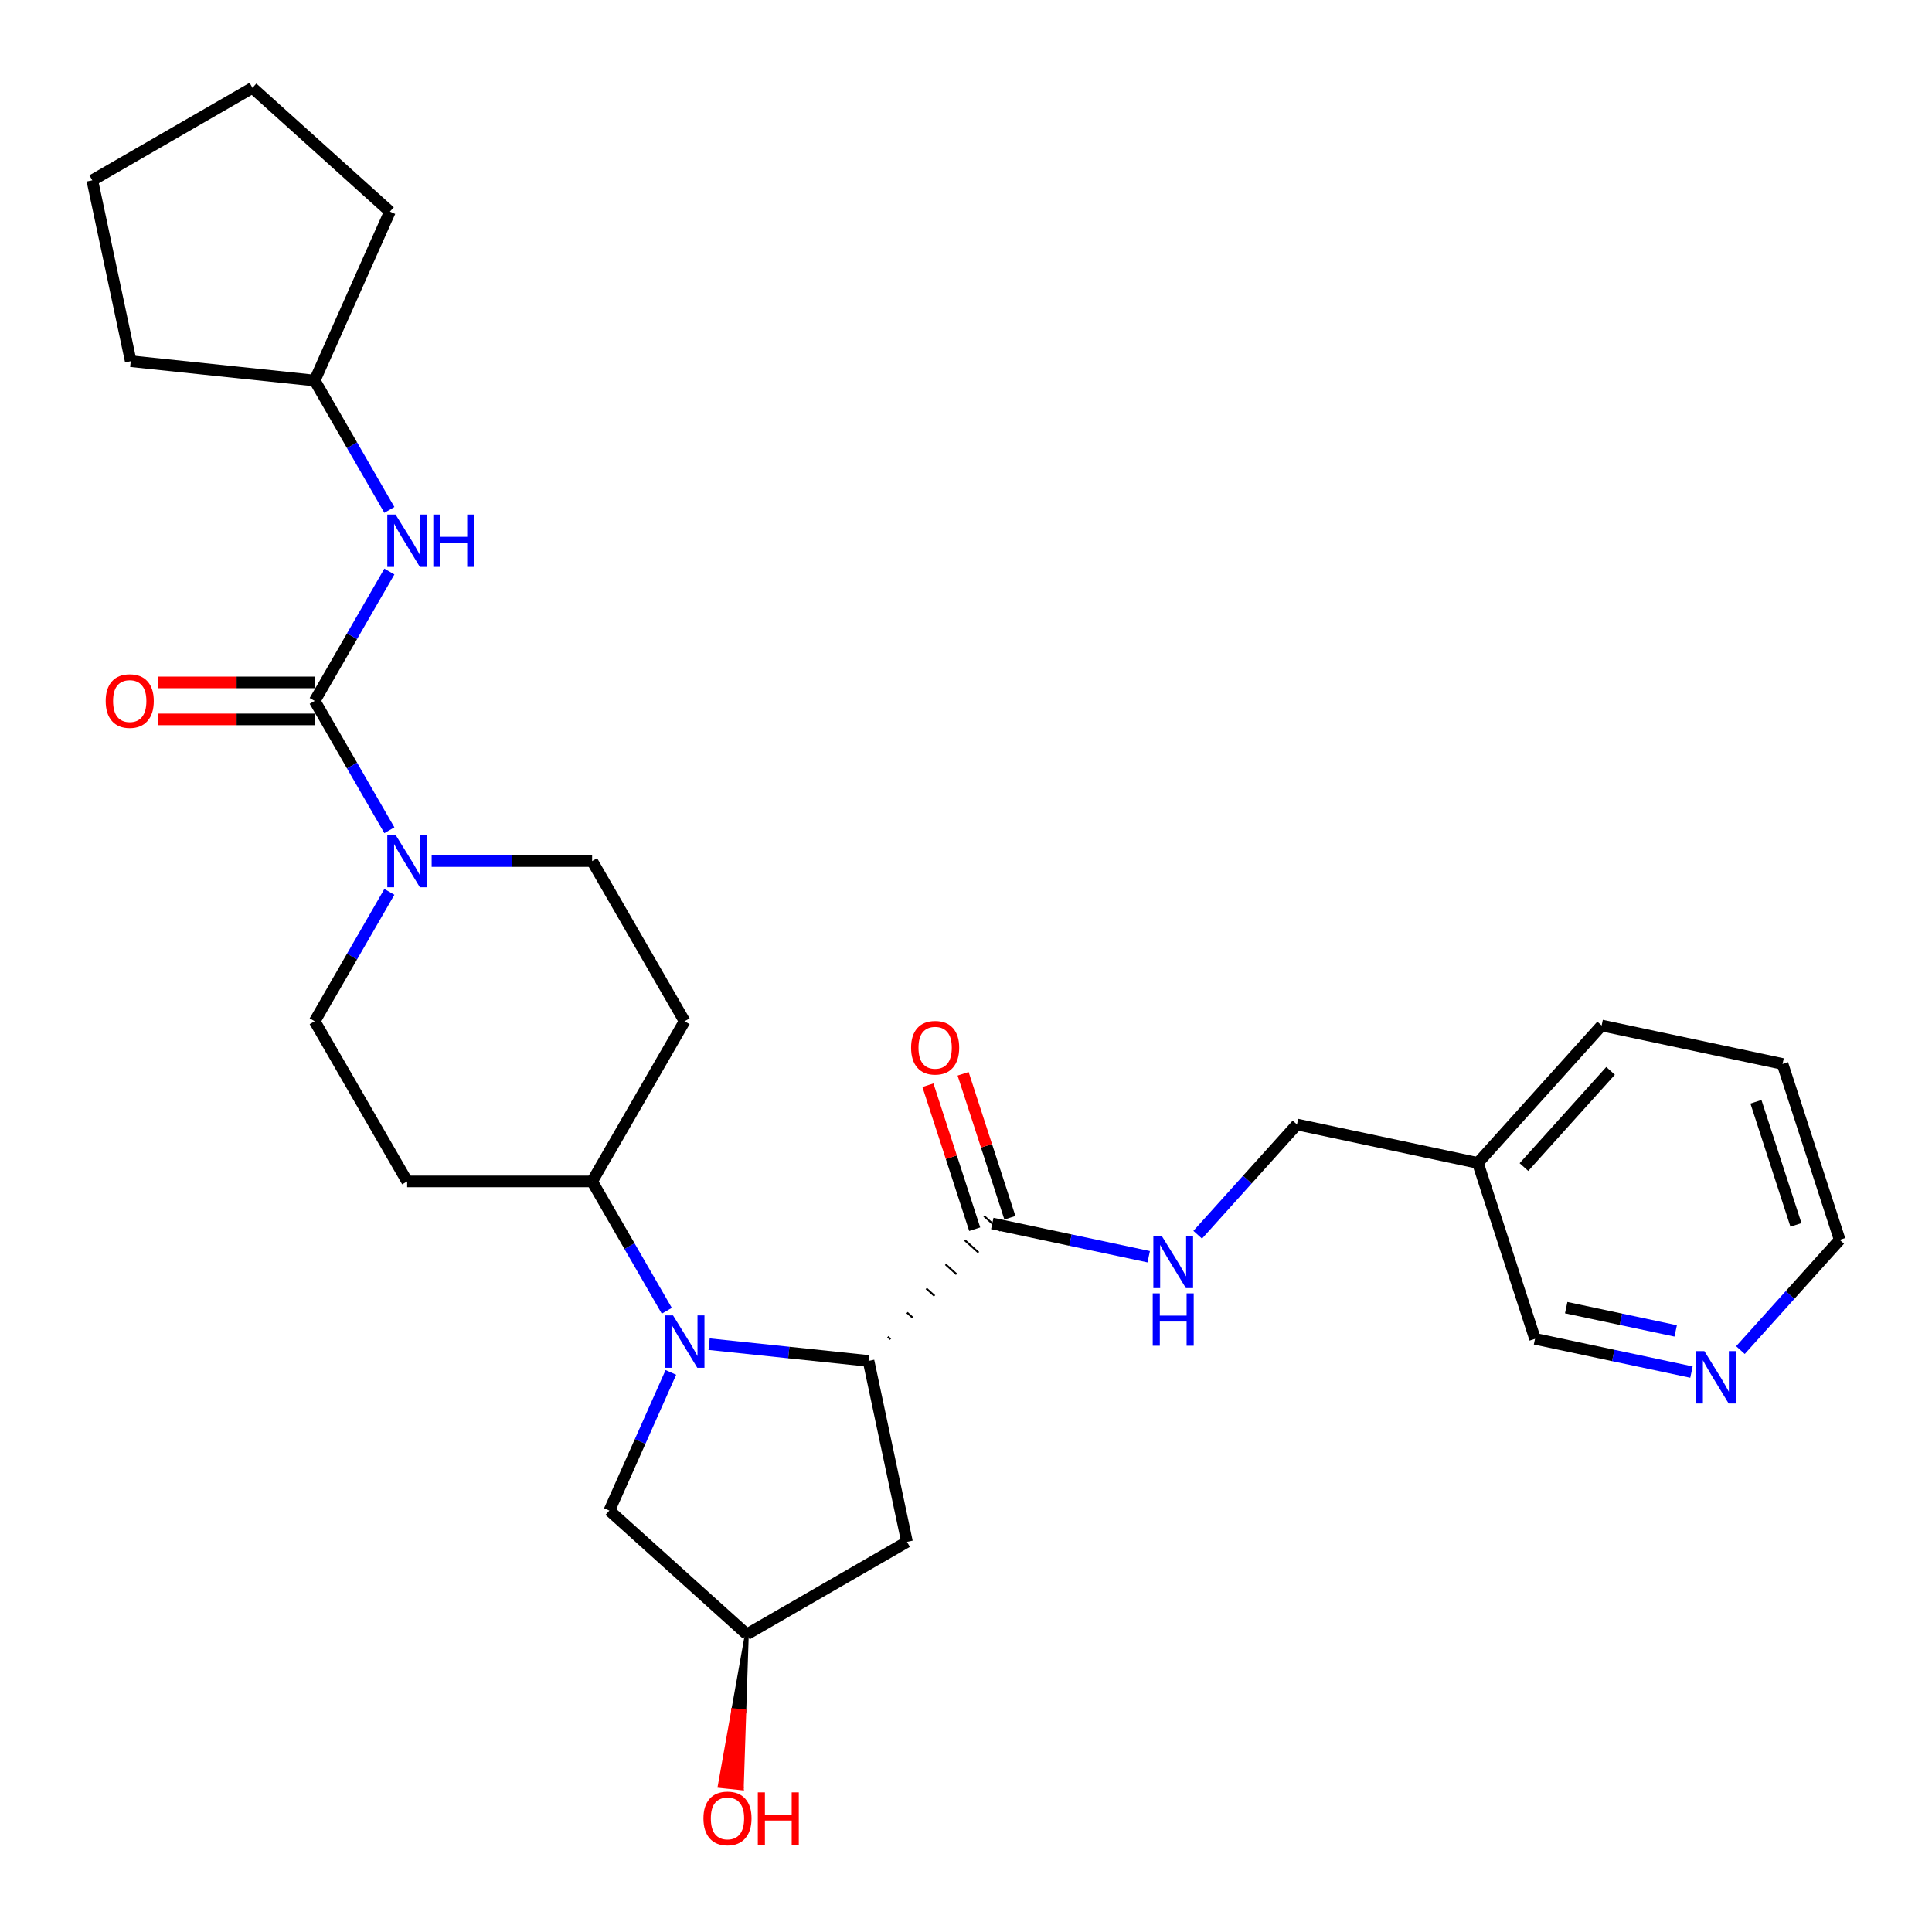 <?xml version='1.0' encoding='iso-8859-1'?>
<svg version='1.1' baseProfile='full'
              xmlns='http://www.w3.org/2000/svg'
                      xmlns:rdkit='http://www.rdkit.org/xml'
                      xmlns:xlink='http://www.w3.org/1999/xlink'
                  xml:space='preserve'
width='1000px' height='1000px' viewBox='0 0 1000 1000'>
<!-- END OF HEADER -->
<rect style='opacity:1.0;fill:#FFFFFF;stroke:none' width='1000' height='1000' x='0' y='0'> </rect>
<path class='bond-1' d='M 367.021,695.739 L 408.288,700.077' style='fill:none;fill-rule:evenodd;stroke:#0000FF;stroke-width:6px;stroke-linecap:butt;stroke-linejoin:miter;stroke-opacity:1' />
<path class='bond-1' d='M 408.288,700.077 L 449.554,704.414' style='fill:none;fill-rule:evenodd;stroke:#000000;stroke-width:6px;stroke-linecap:butt;stroke-linejoin:miter;stroke-opacity:1' />
<path class='bond-5' d='M 345.138,678.458 L 325.809,644.979' style='fill:none;fill-rule:evenodd;stroke:#0000FF;stroke-width:6px;stroke-linecap:butt;stroke-linejoin:miter;stroke-opacity:1' />
<path class='bond-5' d='M 325.809,644.979 L 306.48,611.501' style='fill:none;fill-rule:evenodd;stroke:#000000;stroke-width:6px;stroke-linecap:butt;stroke-linejoin:miter;stroke-opacity:1' />
<path class='bond-7' d='M 347.245,710.356 L 331.327,746.11' style='fill:none;fill-rule:evenodd;stroke:#0000FF;stroke-width:6px;stroke-linecap:butt;stroke-linejoin:miter;stroke-opacity:1' />
<path class='bond-7' d='M 331.327,746.11 L 315.408,781.863' style='fill:none;fill-rule:evenodd;stroke:#000000;stroke-width:6px;stroke-linecap:butt;stroke-linejoin:miter;stroke-opacity:1' />
<path class='bond-0' d='M 162.882,362.781 L 182.211,396.26' style='fill:none;fill-rule:evenodd;stroke:#000000;stroke-width:6px;stroke-linecap:butt;stroke-linejoin:miter;stroke-opacity:1' />
<path class='bond-0' d='M 182.211,396.26 L 201.54,429.738' style='fill:none;fill-rule:evenodd;stroke:#0000FF;stroke-width:6px;stroke-linecap:butt;stroke-linejoin:miter;stroke-opacity:1' />
<path class='bond-4' d='M 162.882,362.781 L 182.211,329.302' style='fill:none;fill-rule:evenodd;stroke:#000000;stroke-width:6px;stroke-linecap:butt;stroke-linejoin:miter;stroke-opacity:1' />
<path class='bond-4' d='M 182.211,329.302 L 201.54,295.823' style='fill:none;fill-rule:evenodd;stroke:#0000FF;stroke-width:6px;stroke-linecap:butt;stroke-linejoin:miter;stroke-opacity:1' />
<path class='bond-13' d='M 162.882,353.208 L 122.435,353.208' style='fill:none;fill-rule:evenodd;stroke:#000000;stroke-width:6px;stroke-linecap:butt;stroke-linejoin:miter;stroke-opacity:1' />
<path class='bond-13' d='M 122.435,353.208 L 81.988,353.208' style='fill:none;fill-rule:evenodd;stroke:#FF0000;stroke-width:6px;stroke-linecap:butt;stroke-linejoin:miter;stroke-opacity:1' />
<path class='bond-13' d='M 162.882,372.354 L 122.435,372.354' style='fill:none;fill-rule:evenodd;stroke:#000000;stroke-width:6px;stroke-linecap:butt;stroke-linejoin:miter;stroke-opacity:1' />
<path class='bond-13' d='M 122.435,372.354 L 81.988,372.354' style='fill:none;fill-rule:evenodd;stroke:#FF0000;stroke-width:6px;stroke-linecap:butt;stroke-linejoin:miter;stroke-opacity:1' />
<path class='bond-3' d='M 460.942,693.197 L 459.519,691.916' style='fill:none;fill-rule:evenodd;stroke:#000000;stroke-width:1.0px;stroke-linecap:butt;stroke-linejoin:miter;stroke-opacity:1' />
<path class='bond-3' d='M 472.329,681.981 L 469.484,679.419' style='fill:none;fill-rule:evenodd;stroke:#000000;stroke-width:1.0px;stroke-linecap:butt;stroke-linejoin:miter;stroke-opacity:1' />
<path class='bond-3' d='M 483.717,670.764 L 479.448,666.921' style='fill:none;fill-rule:evenodd;stroke:#000000;stroke-width:1.0px;stroke-linecap:butt;stroke-linejoin:miter;stroke-opacity:1' />
<path class='bond-3' d='M 495.105,659.548 L 489.413,654.423' style='fill:none;fill-rule:evenodd;stroke:#000000;stroke-width:1.0px;stroke-linecap:butt;stroke-linejoin:miter;stroke-opacity:1' />
<path class='bond-3' d='M 506.492,648.331 L 499.378,641.925' style='fill:none;fill-rule:evenodd;stroke:#000000;stroke-width:1.0px;stroke-linecap:butt;stroke-linejoin:miter;stroke-opacity:1' />
<path class='bond-3' d='M 517.88,637.114 L 509.343,629.428' style='fill:none;fill-rule:evenodd;stroke:#000000;stroke-width:1.0px;stroke-linecap:butt;stroke-linejoin:miter;stroke-opacity:1' />
<path class='bond-6' d='M 449.554,704.414 L 469.458,798.054' style='fill:none;fill-rule:evenodd;stroke:#000000;stroke-width:6px;stroke-linecap:butt;stroke-linejoin:miter;stroke-opacity:1' />
<path class='bond-2' d='M 201.54,461.636 L 182.211,495.115' style='fill:none;fill-rule:evenodd;stroke:#0000FF;stroke-width:6px;stroke-linecap:butt;stroke-linejoin:miter;stroke-opacity:1' />
<path class='bond-2' d='M 182.211,495.115 L 162.882,528.594' style='fill:none;fill-rule:evenodd;stroke:#000000;stroke-width:6px;stroke-linecap:butt;stroke-linejoin:miter;stroke-opacity:1' />
<path class='bond-30' d='M 223.423,445.687 L 264.951,445.687' style='fill:none;fill-rule:evenodd;stroke:#0000FF;stroke-width:6px;stroke-linecap:butt;stroke-linejoin:miter;stroke-opacity:1' />
<path class='bond-30' d='M 264.951,445.687 L 306.48,445.687' style='fill:none;fill-rule:evenodd;stroke:#000000;stroke-width:6px;stroke-linecap:butt;stroke-linejoin:miter;stroke-opacity:1' />
<path class='bond-8' d='M 513.611,633.271 L 554.094,641.876' style='fill:none;fill-rule:evenodd;stroke:#000000;stroke-width:6px;stroke-linecap:butt;stroke-linejoin:miter;stroke-opacity:1' />
<path class='bond-8' d='M 554.094,641.876 L 594.577,650.481' style='fill:none;fill-rule:evenodd;stroke:#0000FF;stroke-width:6px;stroke-linecap:butt;stroke-linejoin:miter;stroke-opacity:1' />
<path class='bond-15' d='M 522.716,630.313 L 510.609,593.051' style='fill:none;fill-rule:evenodd;stroke:#000000;stroke-width:6px;stroke-linecap:butt;stroke-linejoin:miter;stroke-opacity:1' />
<path class='bond-15' d='M 510.609,593.051 L 498.502,555.789' style='fill:none;fill-rule:evenodd;stroke:#FF0000;stroke-width:6px;stroke-linecap:butt;stroke-linejoin:miter;stroke-opacity:1' />
<path class='bond-15' d='M 504.507,636.229 L 492.4,598.968' style='fill:none;fill-rule:evenodd;stroke:#000000;stroke-width:6px;stroke-linecap:butt;stroke-linejoin:miter;stroke-opacity:1' />
<path class='bond-15' d='M 492.4,598.968 L 480.293,561.706' style='fill:none;fill-rule:evenodd;stroke:#FF0000;stroke-width:6px;stroke-linecap:butt;stroke-linejoin:miter;stroke-opacity:1' />
<path class='bond-19' d='M 201.54,263.925 L 182.211,230.447' style='fill:none;fill-rule:evenodd;stroke:#0000FF;stroke-width:6px;stroke-linecap:butt;stroke-linejoin:miter;stroke-opacity:1' />
<path class='bond-19' d='M 182.211,230.447 L 162.882,196.968' style='fill:none;fill-rule:evenodd;stroke:#000000;stroke-width:6px;stroke-linecap:butt;stroke-linejoin:miter;stroke-opacity:1' />
<path class='bond-9' d='M 306.48,611.501 L 354.346,528.594' style='fill:none;fill-rule:evenodd;stroke:#000000;stroke-width:6px;stroke-linecap:butt;stroke-linejoin:miter;stroke-opacity:1' />
<path class='bond-10' d='M 306.48,611.501 L 210.748,611.501' style='fill:none;fill-rule:evenodd;stroke:#000000;stroke-width:6px;stroke-linecap:butt;stroke-linejoin:miter;stroke-opacity:1' />
<path class='bond-29' d='M 469.458,798.054 L 386.551,845.92' style='fill:none;fill-rule:evenodd;stroke:#000000;stroke-width:6px;stroke-linecap:butt;stroke-linejoin:miter;stroke-opacity:1' />
<path class='bond-14' d='M 315.408,781.863 L 386.551,845.92' style='fill:none;fill-rule:evenodd;stroke:#000000;stroke-width:6px;stroke-linecap:butt;stroke-linejoin:miter;stroke-opacity:1' />
<path class='bond-18' d='M 619.927,639.098 L 645.618,610.565' style='fill:none;fill-rule:evenodd;stroke:#0000FF;stroke-width:6px;stroke-linecap:butt;stroke-linejoin:miter;stroke-opacity:1' />
<path class='bond-18' d='M 645.618,610.565 L 671.309,582.032' style='fill:none;fill-rule:evenodd;stroke:#000000;stroke-width:6px;stroke-linecap:butt;stroke-linejoin:miter;stroke-opacity:1' />
<path class='bond-11' d='M 354.346,528.594 L 306.48,445.687' style='fill:none;fill-rule:evenodd;stroke:#000000;stroke-width:6px;stroke-linecap:butt;stroke-linejoin:miter;stroke-opacity:1' />
<path class='bond-12' d='M 210.748,611.501 L 162.882,528.594' style='fill:none;fill-rule:evenodd;stroke:#000000;stroke-width:6px;stroke-linecap:butt;stroke-linejoin:miter;stroke-opacity:1' />
<path class='bond-20' d='M 386.551,845.92 L 379.538,885.173 L 385.25,885.773 Z' style='fill:#000000;fill-rule:evenodd;fill-opacity:1;stroke:#000000;stroke-width:2px;stroke-linecap:butt;stroke-linejoin:miter;stroke-opacity:1;' />
<path class='bond-20' d='M 379.538,885.173 L 383.949,925.627 L 372.525,924.426 Z' style='fill:#FF0000;fill-rule:evenodd;fill-opacity:1;stroke:#FF0000;stroke-width:2px;stroke-linecap:butt;stroke-linejoin:miter;stroke-opacity:1;' />
<path class='bond-20' d='M 379.538,885.173 L 385.25,885.773 L 383.949,925.627 Z' style='fill:#FF0000;fill-rule:evenodd;fill-opacity:1;stroke:#FF0000;stroke-width:2px;stroke-linecap:butt;stroke-linejoin:miter;stroke-opacity:1;' />
<path class='bond-16' d='M 875.498,710.192 L 835.015,701.587' style='fill:none;fill-rule:evenodd;stroke:#0000FF;stroke-width:6px;stroke-linecap:butt;stroke-linejoin:miter;stroke-opacity:1' />
<path class='bond-16' d='M 835.015,701.587 L 794.532,692.983' style='fill:none;fill-rule:evenodd;stroke:#000000;stroke-width:6px;stroke-linecap:butt;stroke-linejoin:miter;stroke-opacity:1' />
<path class='bond-16' d='M 867.334,688.883 L 838.996,682.859' style='fill:none;fill-rule:evenodd;stroke:#0000FF;stroke-width:6px;stroke-linecap:butt;stroke-linejoin:miter;stroke-opacity:1' />
<path class='bond-16' d='M 838.996,682.859 L 810.658,676.836' style='fill:none;fill-rule:evenodd;stroke:#000000;stroke-width:6px;stroke-linecap:butt;stroke-linejoin:miter;stroke-opacity:1' />
<path class='bond-31' d='M 900.848,698.81 L 926.539,670.277' style='fill:none;fill-rule:evenodd;stroke:#0000FF;stroke-width:6px;stroke-linecap:butt;stroke-linejoin:miter;stroke-opacity:1' />
<path class='bond-31' d='M 926.539,670.277 L 952.23,641.744' style='fill:none;fill-rule:evenodd;stroke:#000000;stroke-width:6px;stroke-linecap:butt;stroke-linejoin:miter;stroke-opacity:1' />
<path class='bond-17' d='M 764.949,601.936 L 671.309,582.032' style='fill:none;fill-rule:evenodd;stroke:#000000;stroke-width:6px;stroke-linecap:butt;stroke-linejoin:miter;stroke-opacity:1' />
<path class='bond-21' d='M 764.949,601.936 L 794.532,692.983' style='fill:none;fill-rule:evenodd;stroke:#000000;stroke-width:6px;stroke-linecap:butt;stroke-linejoin:miter;stroke-opacity:1' />
<path class='bond-23' d='M 764.949,601.936 L 829.007,530.793' style='fill:none;fill-rule:evenodd;stroke:#000000;stroke-width:6px;stroke-linecap:butt;stroke-linejoin:miter;stroke-opacity:1' />
<path class='bond-23' d='M 788.787,604.076 L 833.627,554.276' style='fill:none;fill-rule:evenodd;stroke:#000000;stroke-width:6px;stroke-linecap:butt;stroke-linejoin:miter;stroke-opacity:1' />
<path class='bond-24' d='M 162.882,196.968 L 67.674,186.961' style='fill:none;fill-rule:evenodd;stroke:#000000;stroke-width:6px;stroke-linecap:butt;stroke-linejoin:miter;stroke-opacity:1' />
<path class='bond-25' d='M 162.882,196.968 L 201.819,109.512' style='fill:none;fill-rule:evenodd;stroke:#000000;stroke-width:6px;stroke-linecap:butt;stroke-linejoin:miter;stroke-opacity:1' />
<path class='bond-22' d='M 952.23,641.744 L 922.647,550.697' style='fill:none;fill-rule:evenodd;stroke:#000000;stroke-width:6px;stroke-linecap:butt;stroke-linejoin:miter;stroke-opacity:1' />
<path class='bond-22' d='M 929.583,634.003 L 908.875,570.27' style='fill:none;fill-rule:evenodd;stroke:#000000;stroke-width:6px;stroke-linecap:butt;stroke-linejoin:miter;stroke-opacity:1' />
<path class='bond-26' d='M 829.007,530.793 L 922.647,550.697' style='fill:none;fill-rule:evenodd;stroke:#000000;stroke-width:6px;stroke-linecap:butt;stroke-linejoin:miter;stroke-opacity:1' />
<path class='bond-27' d='M 67.674,186.961 L 47.77,93.321' style='fill:none;fill-rule:evenodd;stroke:#000000;stroke-width:6px;stroke-linecap:butt;stroke-linejoin:miter;stroke-opacity:1' />
<path class='bond-28' d='M 201.819,109.512 L 130.677,45.455' style='fill:none;fill-rule:evenodd;stroke:#000000;stroke-width:6px;stroke-linecap:butt;stroke-linejoin:miter;stroke-opacity:1' />
<path class='bond-32' d='M 47.77,93.321 L 130.677,45.455' style='fill:none;fill-rule:evenodd;stroke:#000000;stroke-width:6px;stroke-linecap:butt;stroke-linejoin:miter;stroke-opacity:1' />
<path  class='atom-0' d='M 348.353 680.852
L 357.237 695.211
Q 358.118 696.628, 359.535 699.194
Q 360.952 701.759, 361.028 701.913
L 361.028 680.852
L 364.628 680.852
L 364.628 707.963
L 360.913 707.963
L 351.379 692.263
Q 350.268 690.425, 349.081 688.319
Q 347.932 686.213, 347.588 685.562
L 347.588 707.963
L 344.065 707.963
L 344.065 680.852
L 348.353 680.852
' fill='#0000FF'/>
<path  class='atom-3' d='M 204.755 432.132
L 213.639 446.492
Q 214.52 447.908, 215.936 450.474
Q 217.353 453.04, 217.43 453.193
L 217.43 432.132
L 221.029 432.132
L 221.029 459.243
L 217.315 459.243
L 207.78 443.543
Q 206.67 441.705, 205.483 439.599
Q 204.334 437.493, 203.989 436.842
L 203.989 459.243
L 200.466 459.243
L 200.466 432.132
L 204.755 432.132
' fill='#0000FF'/>
<path  class='atom-5' d='M 204.755 266.319
L 213.639 280.678
Q 214.52 282.095, 215.936 284.661
Q 217.353 287.227, 217.43 287.38
L 217.43 266.319
L 221.029 266.319
L 221.029 293.43
L 217.315 293.43
L 207.78 277.73
Q 206.67 275.892, 205.483 273.786
Q 204.334 271.68, 203.989 271.029
L 203.989 293.43
L 200.466 293.43
L 200.466 266.319
L 204.755 266.319
' fill='#0000FF'/>
<path  class='atom-5' d='M 224.284 266.319
L 227.96 266.319
L 227.96 277.845
L 241.822 277.845
L 241.822 266.319
L 245.499 266.319
L 245.499 293.43
L 241.822 293.43
L 241.822 280.908
L 227.96 280.908
L 227.96 293.43
L 224.284 293.43
L 224.284 266.319
' fill='#0000FF'/>
<path  class='atom-9' d='M 601.259 639.619
L 610.143 653.979
Q 611.024 655.396, 612.44 657.962
Q 613.857 660.527, 613.934 660.68
L 613.934 639.619
L 617.533 639.619
L 617.533 666.731
L 613.819 666.731
L 604.284 651.03
Q 603.174 649.192, 601.986 647.086
Q 600.838 644.98, 600.493 644.329
L 600.493 666.731
L 596.97 666.731
L 596.97 639.619
L 601.259 639.619
' fill='#0000FF'/>
<path  class='atom-9' d='M 596.645 669.442
L 600.321 669.442
L 600.321 680.968
L 614.183 680.968
L 614.183 669.442
L 617.859 669.442
L 617.859 696.553
L 614.183 696.553
L 614.183 684.031
L 600.321 684.031
L 600.321 696.553
L 596.645 696.553
L 596.645 669.442
' fill='#0000FF'/>
<path  class='atom-14' d='M 54.704 362.857
Q 54.704 356.348, 57.921 352.71
Q 61.137 349.072, 67.149 349.072
Q 73.161 349.072, 76.378 352.71
Q 79.595 356.348, 79.595 362.857
Q 79.595 369.444, 76.34 373.197
Q 73.085 376.911, 67.149 376.911
Q 61.176 376.911, 57.921 373.197
Q 54.704 369.482, 54.704 362.857
M 67.149 373.848
Q 71.285 373.848, 73.506 371.09
Q 75.765 368.295, 75.765 362.857
Q 75.765 357.535, 73.506 354.854
Q 71.285 352.135, 67.149 352.135
Q 63.014 352.135, 60.755 354.816
Q 58.533 357.496, 58.533 362.857
Q 58.533 368.333, 60.755 371.09
Q 63.014 373.848, 67.149 373.848
' fill='#FF0000'/>
<path  class='atom-16' d='M 471.583 542.301
Q 471.583 535.791, 474.8 532.153
Q 478.017 528.515, 484.029 528.515
Q 490.041 528.515, 493.257 532.153
Q 496.474 535.791, 496.474 542.301
Q 496.474 548.887, 493.219 552.64
Q 489.964 556.354, 484.029 556.354
Q 478.055 556.354, 474.8 552.64
Q 471.583 548.925, 471.583 542.301
M 484.029 553.291
Q 488.164 553.291, 490.385 550.534
Q 492.644 547.738, 492.644 542.301
Q 492.644 536.978, 490.385 534.298
Q 488.164 531.579, 484.029 531.579
Q 479.893 531.579, 477.634 534.259
Q 475.413 536.94, 475.413 542.301
Q 475.413 547.777, 477.634 550.534
Q 479.893 553.291, 484.029 553.291
' fill='#FF0000'/>
<path  class='atom-17' d='M 882.18 699.331
L 891.064 713.691
Q 891.945 715.107, 893.361 717.673
Q 894.778 720.239, 894.855 720.392
L 894.855 699.331
L 898.454 699.331
L 898.454 726.442
L 894.74 726.442
L 885.205 710.742
Q 884.094 708.904, 882.907 706.798
Q 881.759 704.692, 881.414 704.041
L 881.414 726.442
L 877.891 726.442
L 877.891 699.331
L 882.18 699.331
' fill='#0000FF'/>
<path  class='atom-21' d='M 364.099 941.205
Q 364.099 934.695, 367.316 931.057
Q 370.533 927.419, 376.545 927.419
Q 382.557 927.419, 385.773 931.057
Q 388.99 934.695, 388.99 941.205
Q 388.99 947.791, 385.735 951.544
Q 382.48 955.258, 376.545 955.258
Q 370.571 955.258, 367.316 951.544
Q 364.099 947.83, 364.099 941.205
M 376.545 952.195
Q 380.68 952.195, 382.901 949.438
Q 385.16 946.642, 385.16 941.205
Q 385.16 935.882, 382.901 933.202
Q 380.68 930.483, 376.545 930.483
Q 372.409 930.483, 370.15 933.163
Q 367.929 935.844, 367.929 941.205
Q 367.929 946.681, 370.15 949.438
Q 372.409 952.195, 376.545 952.195
' fill='#FF0000'/>
<path  class='atom-21' d='M 392.245 927.726
L 395.921 927.726
L 395.921 939.252
L 409.783 939.252
L 409.783 927.726
L 413.459 927.726
L 413.459 954.837
L 409.783 954.837
L 409.783 942.315
L 395.921 942.315
L 395.921 954.837
L 392.245 954.837
L 392.245 927.726
' fill='#FF0000'/>
</svg>
